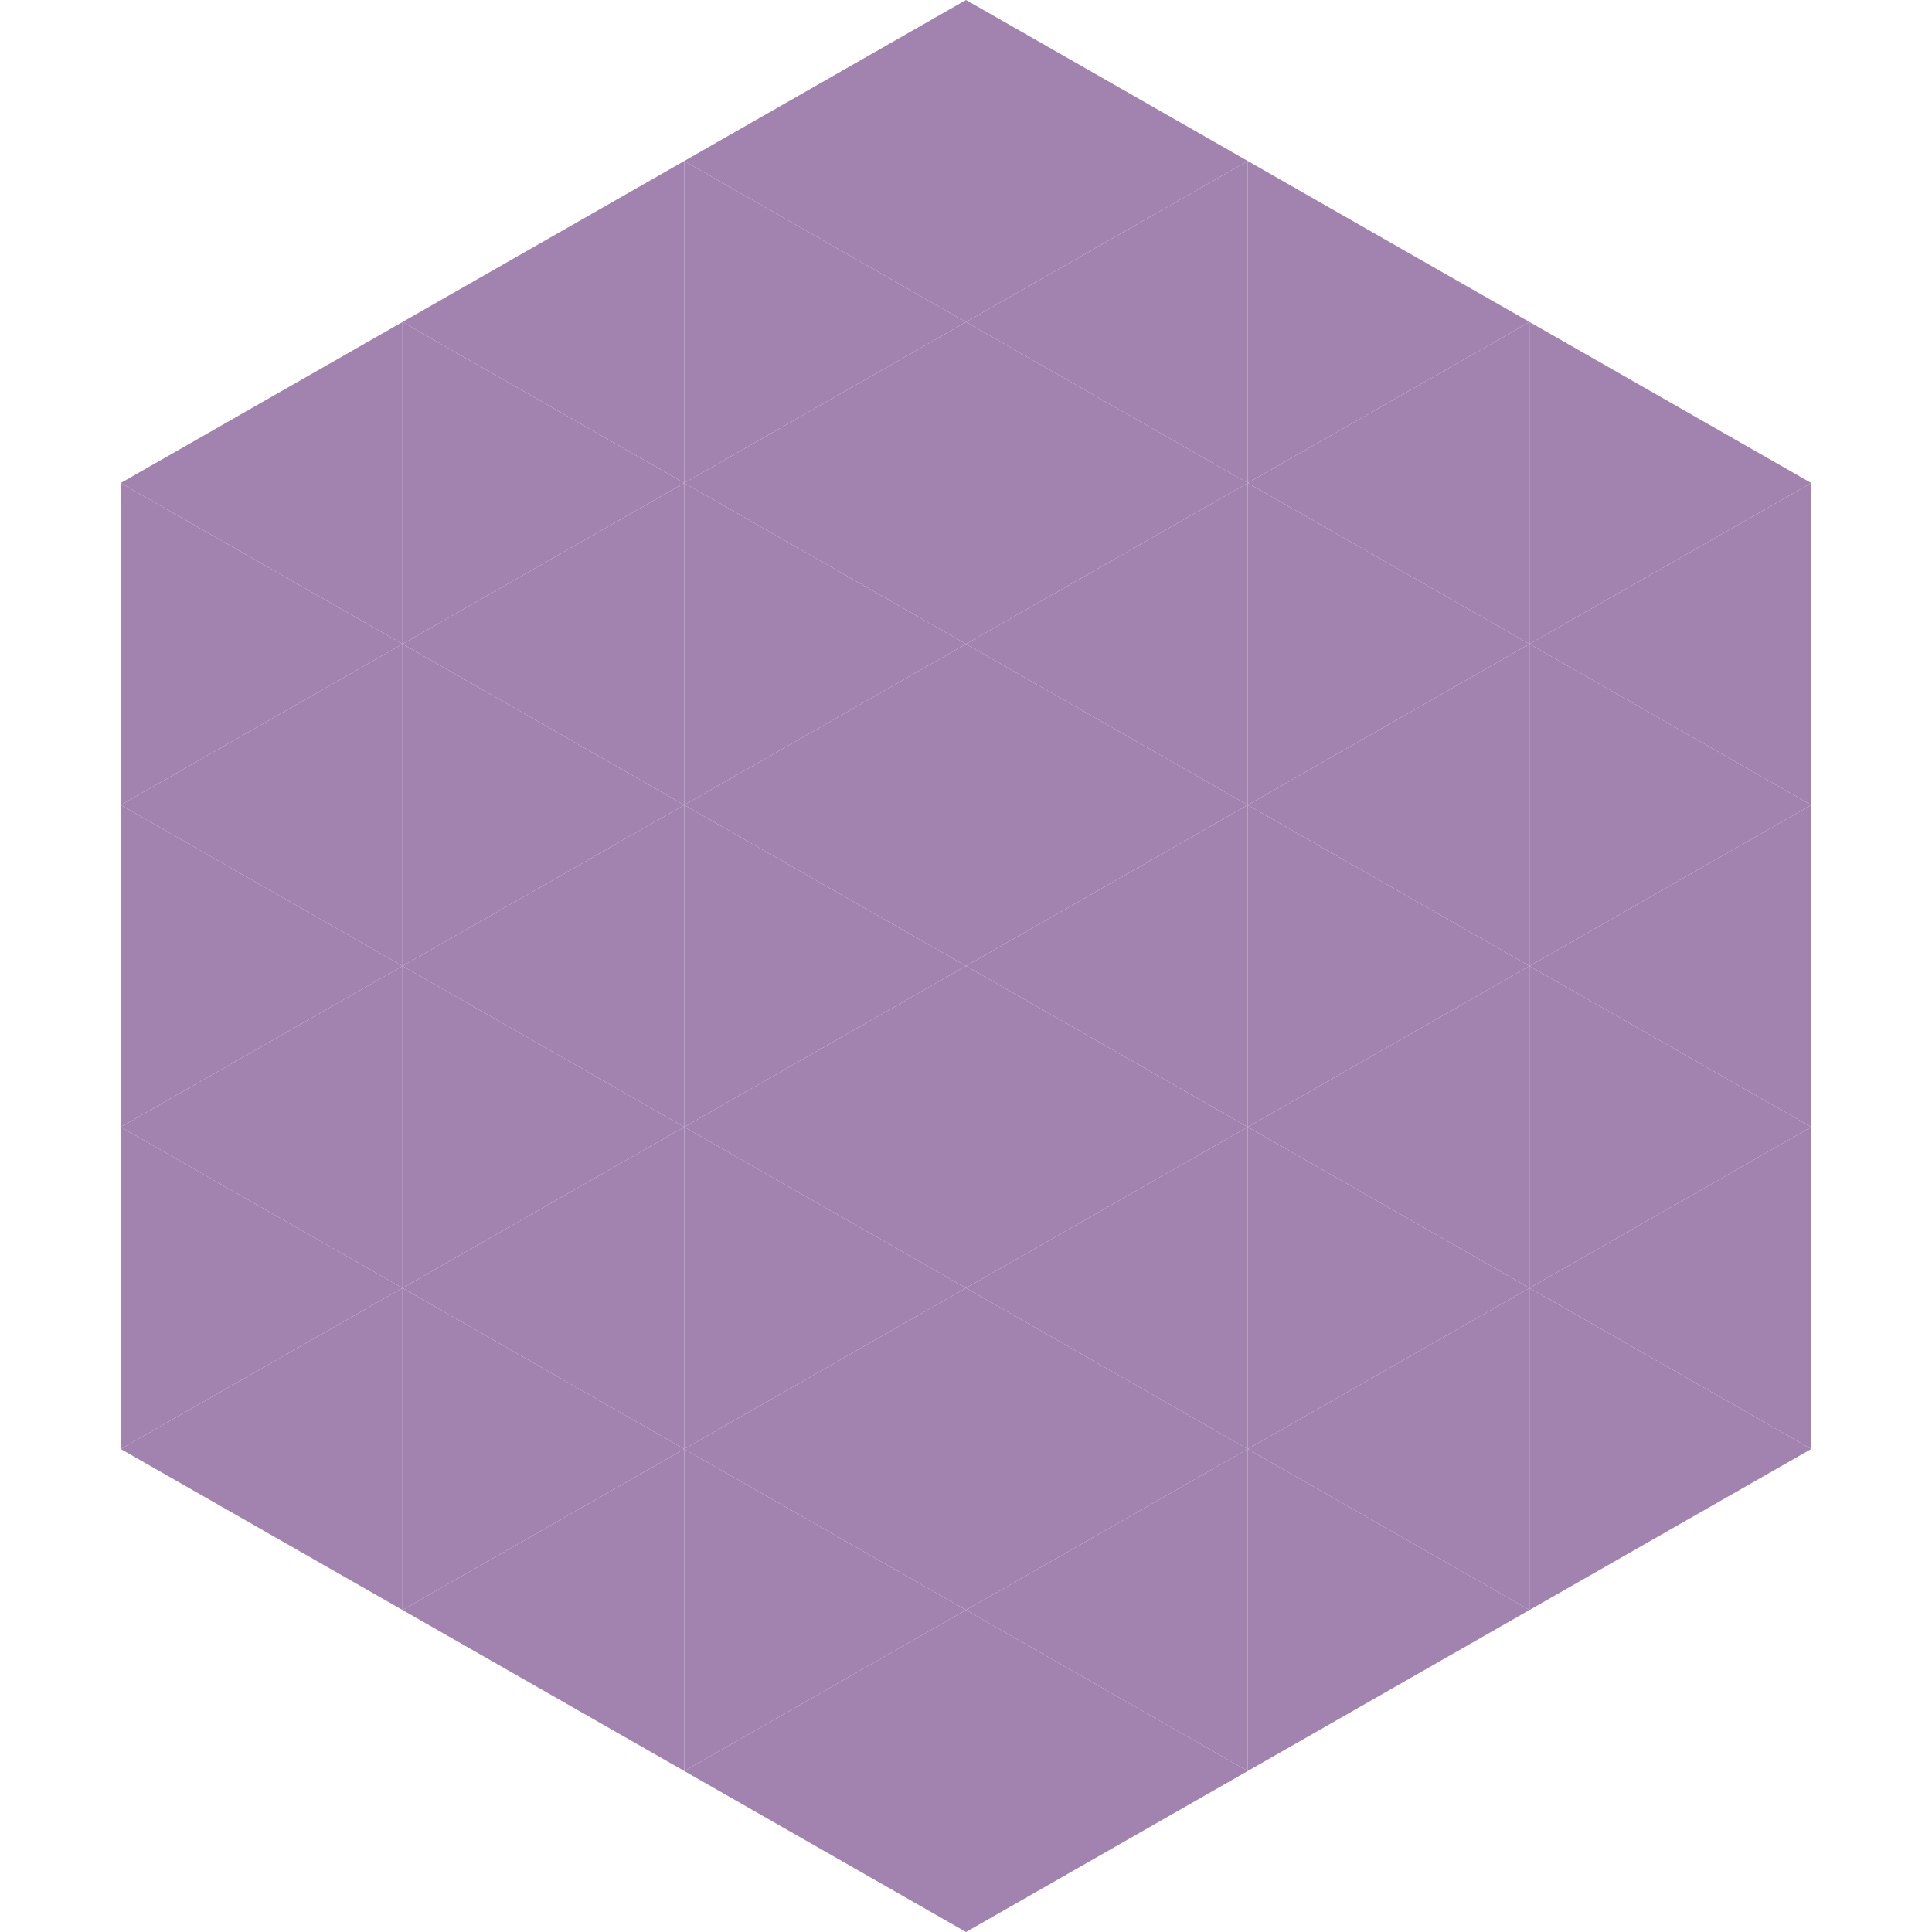 <?xml version="1.0"?>
<!-- Generated by SVGo -->
<svg width="240" height="240"
     xmlns="http://www.w3.org/2000/svg"
     xmlns:xlink="http://www.w3.org/1999/xlink">
<polygon points="50,40 15,60 50,80" style="fill:rgb(162,131,176)" />
<polygon points="190,40 225,60 190,80" style="fill:rgb(162,131,176)" />
<polygon points="15,60 50,80 15,100" style="fill:rgb(162,131,176)" />
<polygon points="225,60 190,80 225,100" style="fill:rgb(162,131,176)" />
<polygon points="50,80 15,100 50,120" style="fill:rgb(162,131,176)" />
<polygon points="190,80 225,100 190,120" style="fill:rgb(162,131,176)" />
<polygon points="15,100 50,120 15,140" style="fill:rgb(162,131,176)" />
<polygon points="225,100 190,120 225,140" style="fill:rgb(162,131,176)" />
<polygon points="50,120 15,140 50,160" style="fill:rgb(162,131,176)" />
<polygon points="190,120 225,140 190,160" style="fill:rgb(162,131,176)" />
<polygon points="15,140 50,160 15,180" style="fill:rgb(162,131,176)" />
<polygon points="225,140 190,160 225,180" style="fill:rgb(162,131,176)" />
<polygon points="50,160 15,180 50,200" style="fill:rgb(162,131,176)" />
<polygon points="190,160 225,180 190,200" style="fill:rgb(162,131,176)" />
<polygon points="15,180 50,200 15,220" style="fill:rgb(255,255,255); fill-opacity:0" />
<polygon points="225,180 190,200 225,220" style="fill:rgb(255,255,255); fill-opacity:0" />
<polygon points="50,0 85,20 50,40" style="fill:rgb(255,255,255); fill-opacity:0" />
<polygon points="190,0 155,20 190,40" style="fill:rgb(255,255,255); fill-opacity:0" />
<polygon points="85,20 50,40 85,60" style="fill:rgb(162,131,176)" />
<polygon points="155,20 190,40 155,60" style="fill:rgb(162,131,176)" />
<polygon points="50,40 85,60 50,80" style="fill:rgb(162,131,176)" />
<polygon points="190,40 155,60 190,80" style="fill:rgb(162,131,176)" />
<polygon points="85,60 50,80 85,100" style="fill:rgb(162,131,176)" />
<polygon points="155,60 190,80 155,100" style="fill:rgb(162,131,176)" />
<polygon points="50,80 85,100 50,120" style="fill:rgb(162,131,176)" />
<polygon points="190,80 155,100 190,120" style="fill:rgb(162,131,176)" />
<polygon points="85,100 50,120 85,140" style="fill:rgb(162,131,176)" />
<polygon points="155,100 190,120 155,140" style="fill:rgb(162,131,176)" />
<polygon points="50,120 85,140 50,160" style="fill:rgb(162,131,176)" />
<polygon points="190,120 155,140 190,160" style="fill:rgb(162,131,176)" />
<polygon points="85,140 50,160 85,180" style="fill:rgb(162,131,176)" />
<polygon points="155,140 190,160 155,180" style="fill:rgb(162,131,176)" />
<polygon points="50,160 85,180 50,200" style="fill:rgb(162,131,176)" />
<polygon points="190,160 155,180 190,200" style="fill:rgb(162,131,176)" />
<polygon points="85,180 50,200 85,220" style="fill:rgb(162,131,176)" />
<polygon points="155,180 190,200 155,220" style="fill:rgb(162,131,176)" />
<polygon points="120,0 85,20 120,40" style="fill:rgb(162,131,176)" />
<polygon points="120,0 155,20 120,40" style="fill:rgb(162,131,176)" />
<polygon points="85,20 120,40 85,60" style="fill:rgb(162,131,176)" />
<polygon points="155,20 120,40 155,60" style="fill:rgb(162,131,176)" />
<polygon points="120,40 85,60 120,80" style="fill:rgb(162,131,176)" />
<polygon points="120,40 155,60 120,80" style="fill:rgb(162,131,176)" />
<polygon points="85,60 120,80 85,100" style="fill:rgb(162,131,176)" />
<polygon points="155,60 120,80 155,100" style="fill:rgb(162,131,176)" />
<polygon points="120,80 85,100 120,120" style="fill:rgb(162,131,176)" />
<polygon points="120,80 155,100 120,120" style="fill:rgb(162,131,176)" />
<polygon points="85,100 120,120 85,140" style="fill:rgb(162,131,176)" />
<polygon points="155,100 120,120 155,140" style="fill:rgb(162,131,176)" />
<polygon points="120,120 85,140 120,160" style="fill:rgb(162,131,176)" />
<polygon points="120,120 155,140 120,160" style="fill:rgb(162,131,176)" />
<polygon points="85,140 120,160 85,180" style="fill:rgb(162,131,176)" />
<polygon points="155,140 120,160 155,180" style="fill:rgb(162,131,176)" />
<polygon points="120,160 85,180 120,200" style="fill:rgb(162,131,176)" />
<polygon points="120,160 155,180 120,200" style="fill:rgb(162,131,176)" />
<polygon points="85,180 120,200 85,220" style="fill:rgb(162,131,176)" />
<polygon points="155,180 120,200 155,220" style="fill:rgb(162,131,176)" />
<polygon points="120,200 85,220 120,240" style="fill:rgb(162,131,176)" />
<polygon points="120,200 155,220 120,240" style="fill:rgb(162,131,176)" />
<polygon points="85,220 120,240 85,260" style="fill:rgb(255,255,255); fill-opacity:0" />
<polygon points="155,220 120,240 155,260" style="fill:rgb(255,255,255); fill-opacity:0" />
</svg>
